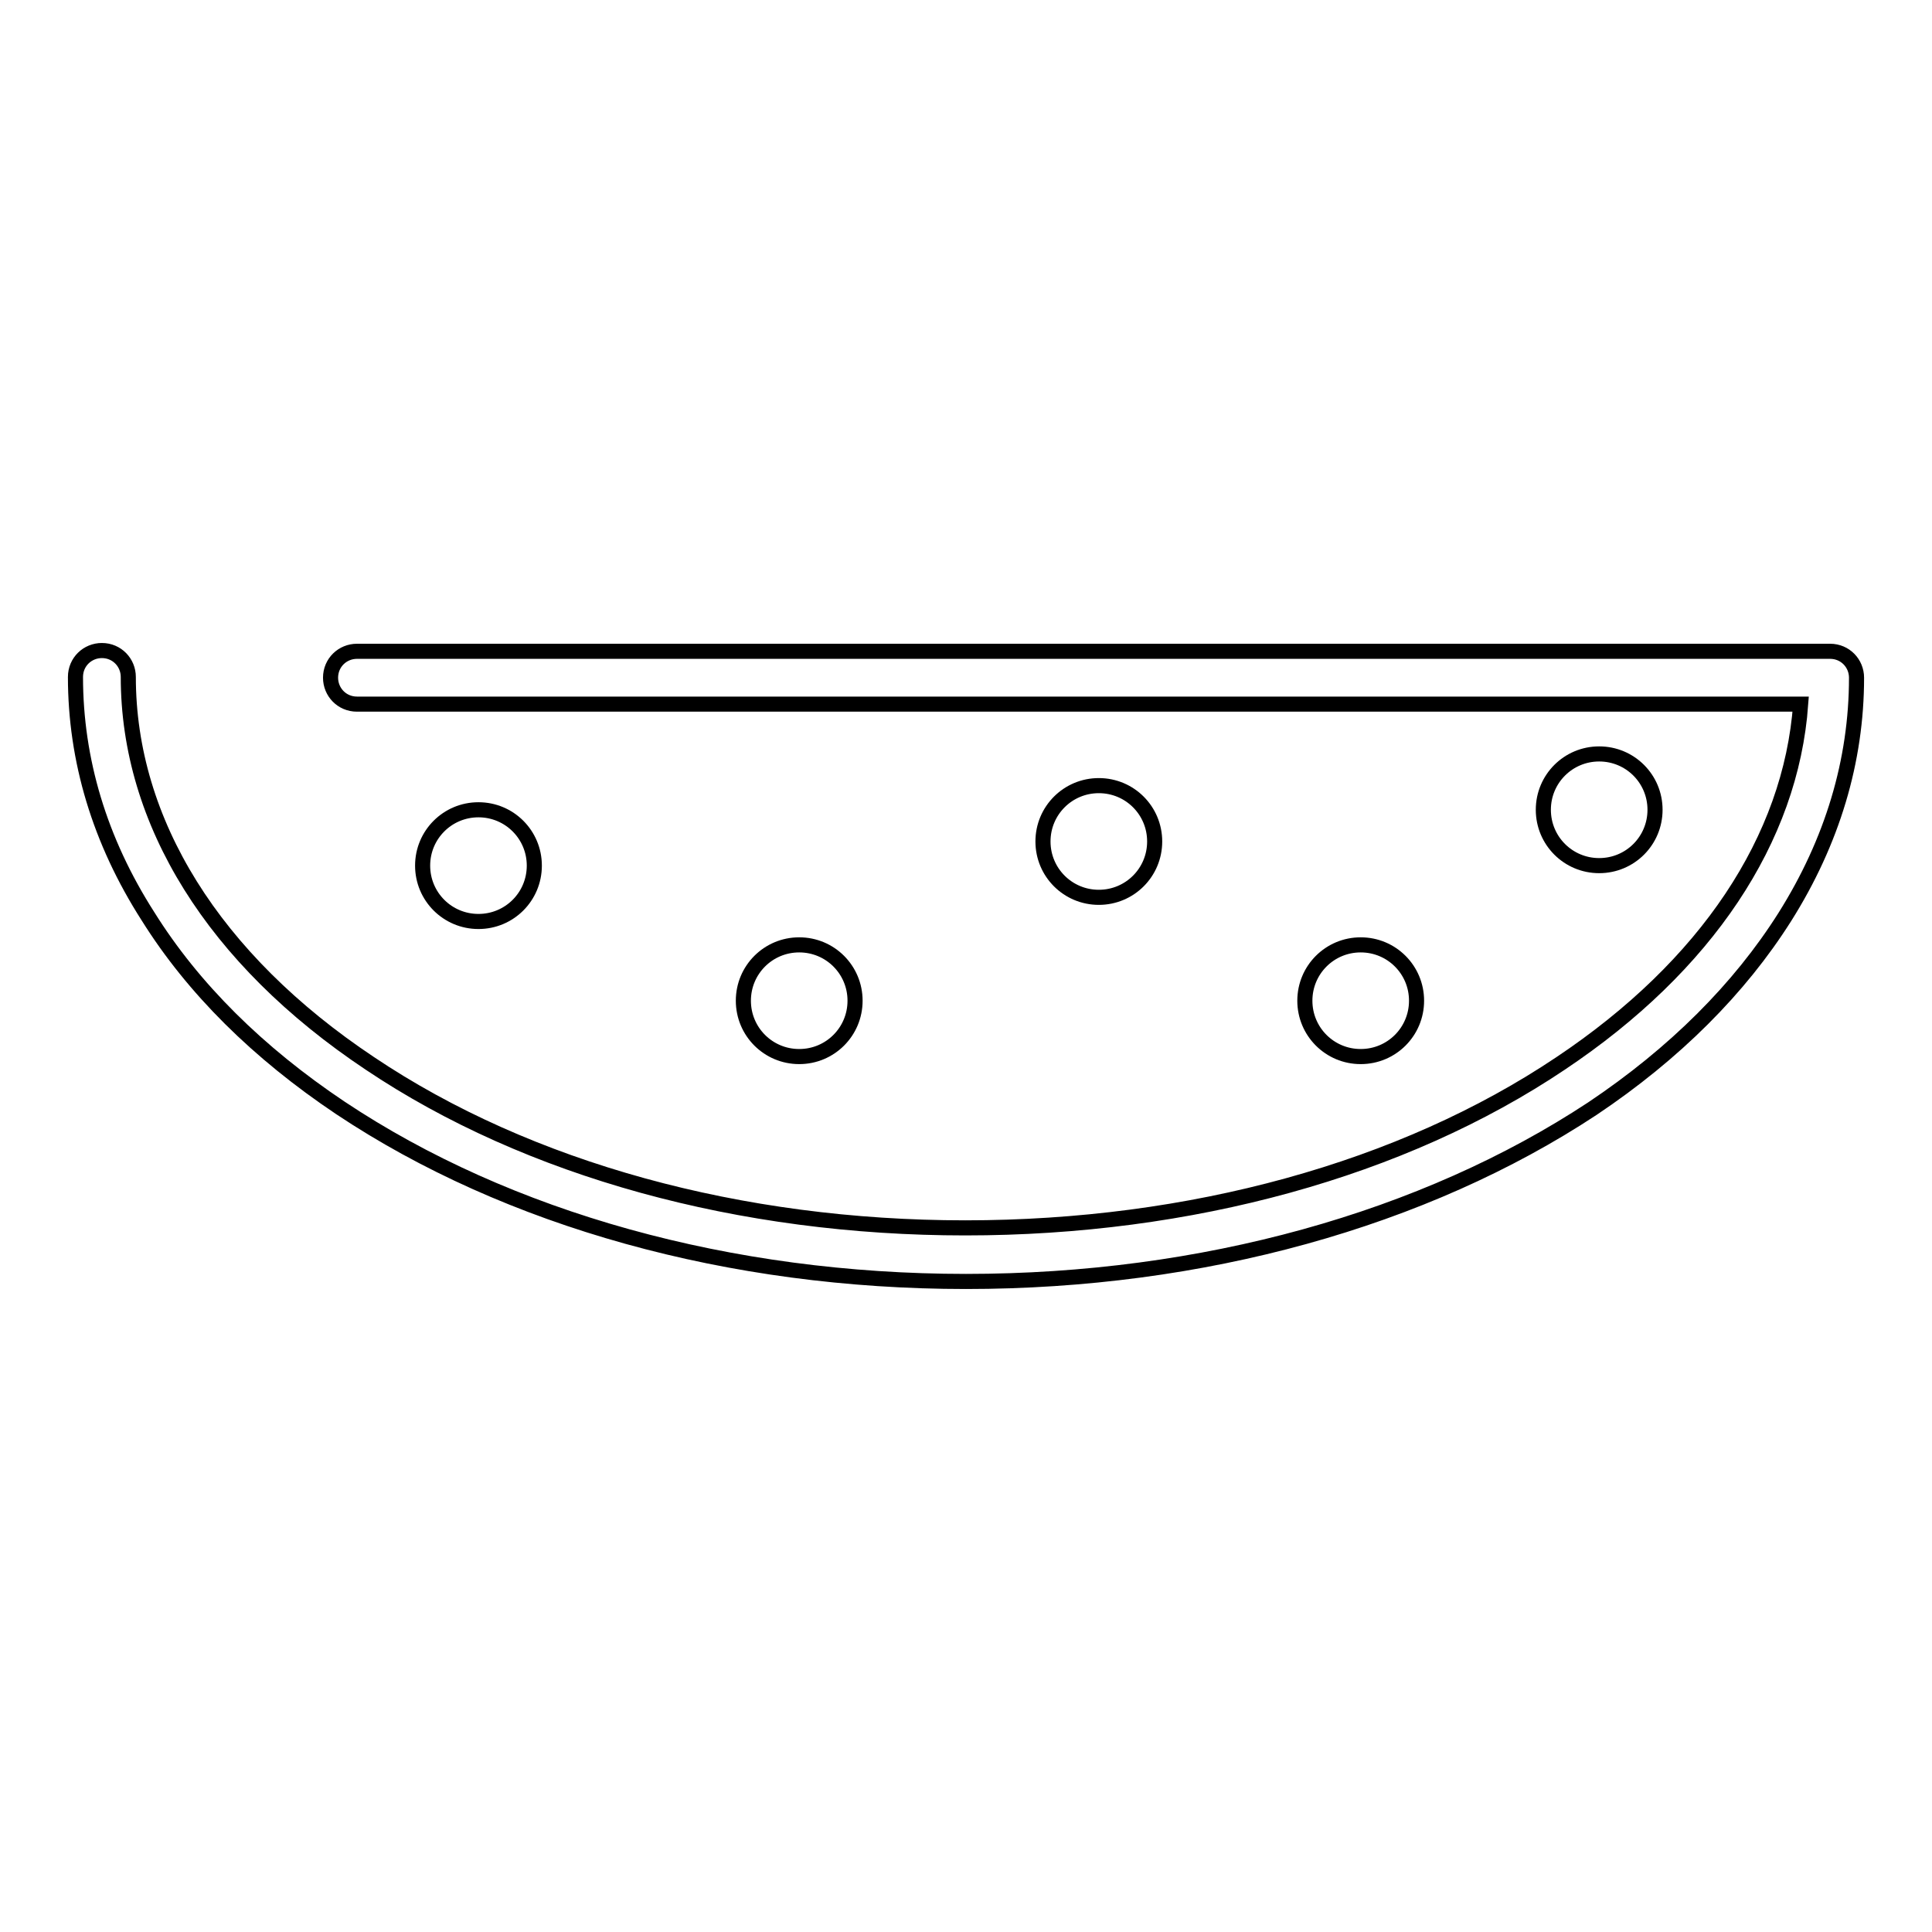 <?xml version="1.0" encoding="utf-8"?>
<!-- Svg Vector Icons : http://www.onlinewebfonts.com/icon -->
<!DOCTYPE svg PUBLIC "-//W3C//DTD SVG 1.1//EN" "http://www.w3.org/Graphics/SVG/1.1/DTD/svg11.dtd">
<svg version="1.1" xmlns="http://www.w3.org/2000/svg" xmlns:xlink="http://www.w3.org/1999/xlink" x="0px" y="0px" viewBox="0 0 256 256" enable-background="new 0 0 256 256" xml:space="preserve">
<g> <path stroke-width="2" fill-opacity="0" stroke="#000000"  d="M128,169.8c-31.3,0-60.7-8.2-82.9-23c-10.9-7.3-19.5-15.8-25.5-25.4c-6.4-10-9.6-20.7-9.6-31.7 c0-2,1.6-3.5,3.5-3.5c2,0,3.5,1.6,3.5,3.5c0,19.2,11.3,37.4,32,51.2c21,14.1,49.1,21.8,78.9,21.8s57.9-7.7,78.9-21.8 c19.3-12.9,30.5-29.7,31.8-47.6H47.3c-2,0-3.5-1.6-3.5-3.5c0-2,1.6-3.5,3.5-3.5h195.2c2,0,3.5,1.6,3.5,3.5c0,11-3.2,21.7-9.5,31.7 c-6,9.5-14.6,18.1-25.5,25.4C188.7,161.6,159.3,169.8,128,169.8z"/> <path stroke-width="2" fill-opacity="0" stroke="#000000"  d="M56,114.7c0,4.1,3.3,7.4,7.4,7.4c4.1,0,7.4-3.3,7.4-7.4c0,0,0,0,0,0c0-4.1-3.3-7.4-7.4-7.4 C59.3,107.3,56,110.6,56,114.7z"/> <path stroke-width="2" fill-opacity="0" stroke="#000000"  d="M98.5,132.6c0,4.1,3.3,7.4,7.4,7.4c4.1,0,7.4-3.3,7.4-7.4l0,0c0-4.1-3.3-7.4-7.4-7.4 C101.8,125.2,98.5,128.5,98.5,132.6z"/> <path stroke-width="2" fill-opacity="0" stroke="#000000"  d="M138.2,111.5c0,4.1,3.3,7.4,7.4,7.4s7.4-3.3,7.4-7.4c0,0,0,0,0,0c0-4.1-3.3-7.4-7.4-7.4 C141.5,104.1,138.2,107.4,138.2,111.5C138.2,111.5,138.2,111.5,138.2,111.5z"/> <path stroke-width="2" fill-opacity="0" stroke="#000000"  d="M172.9,132.6c0,4.1,3.3,7.4,7.4,7.4c4.1,0,7.4-3.3,7.4-7.4c0,0,0,0,0,0c0-4.1-3.3-7.4-7.4-7.4 C176.2,125.2,172.9,128.5,172.9,132.6C172.9,132.6,172.9,132.6,172.9,132.6z"/> <path stroke-width="2" fill-opacity="0" stroke="#000000"  d="M204.5,107.3c0,4.1,3.3,7.4,7.4,7.4s7.4-3.3,7.4-7.4c0,0,0,0,0,0c0-4.1-3.3-7.4-7.4-7.4 C207.8,99.9,204.5,103.2,204.5,107.3C204.5,107.3,204.5,107.3,204.5,107.3z"/></g>
</svg>